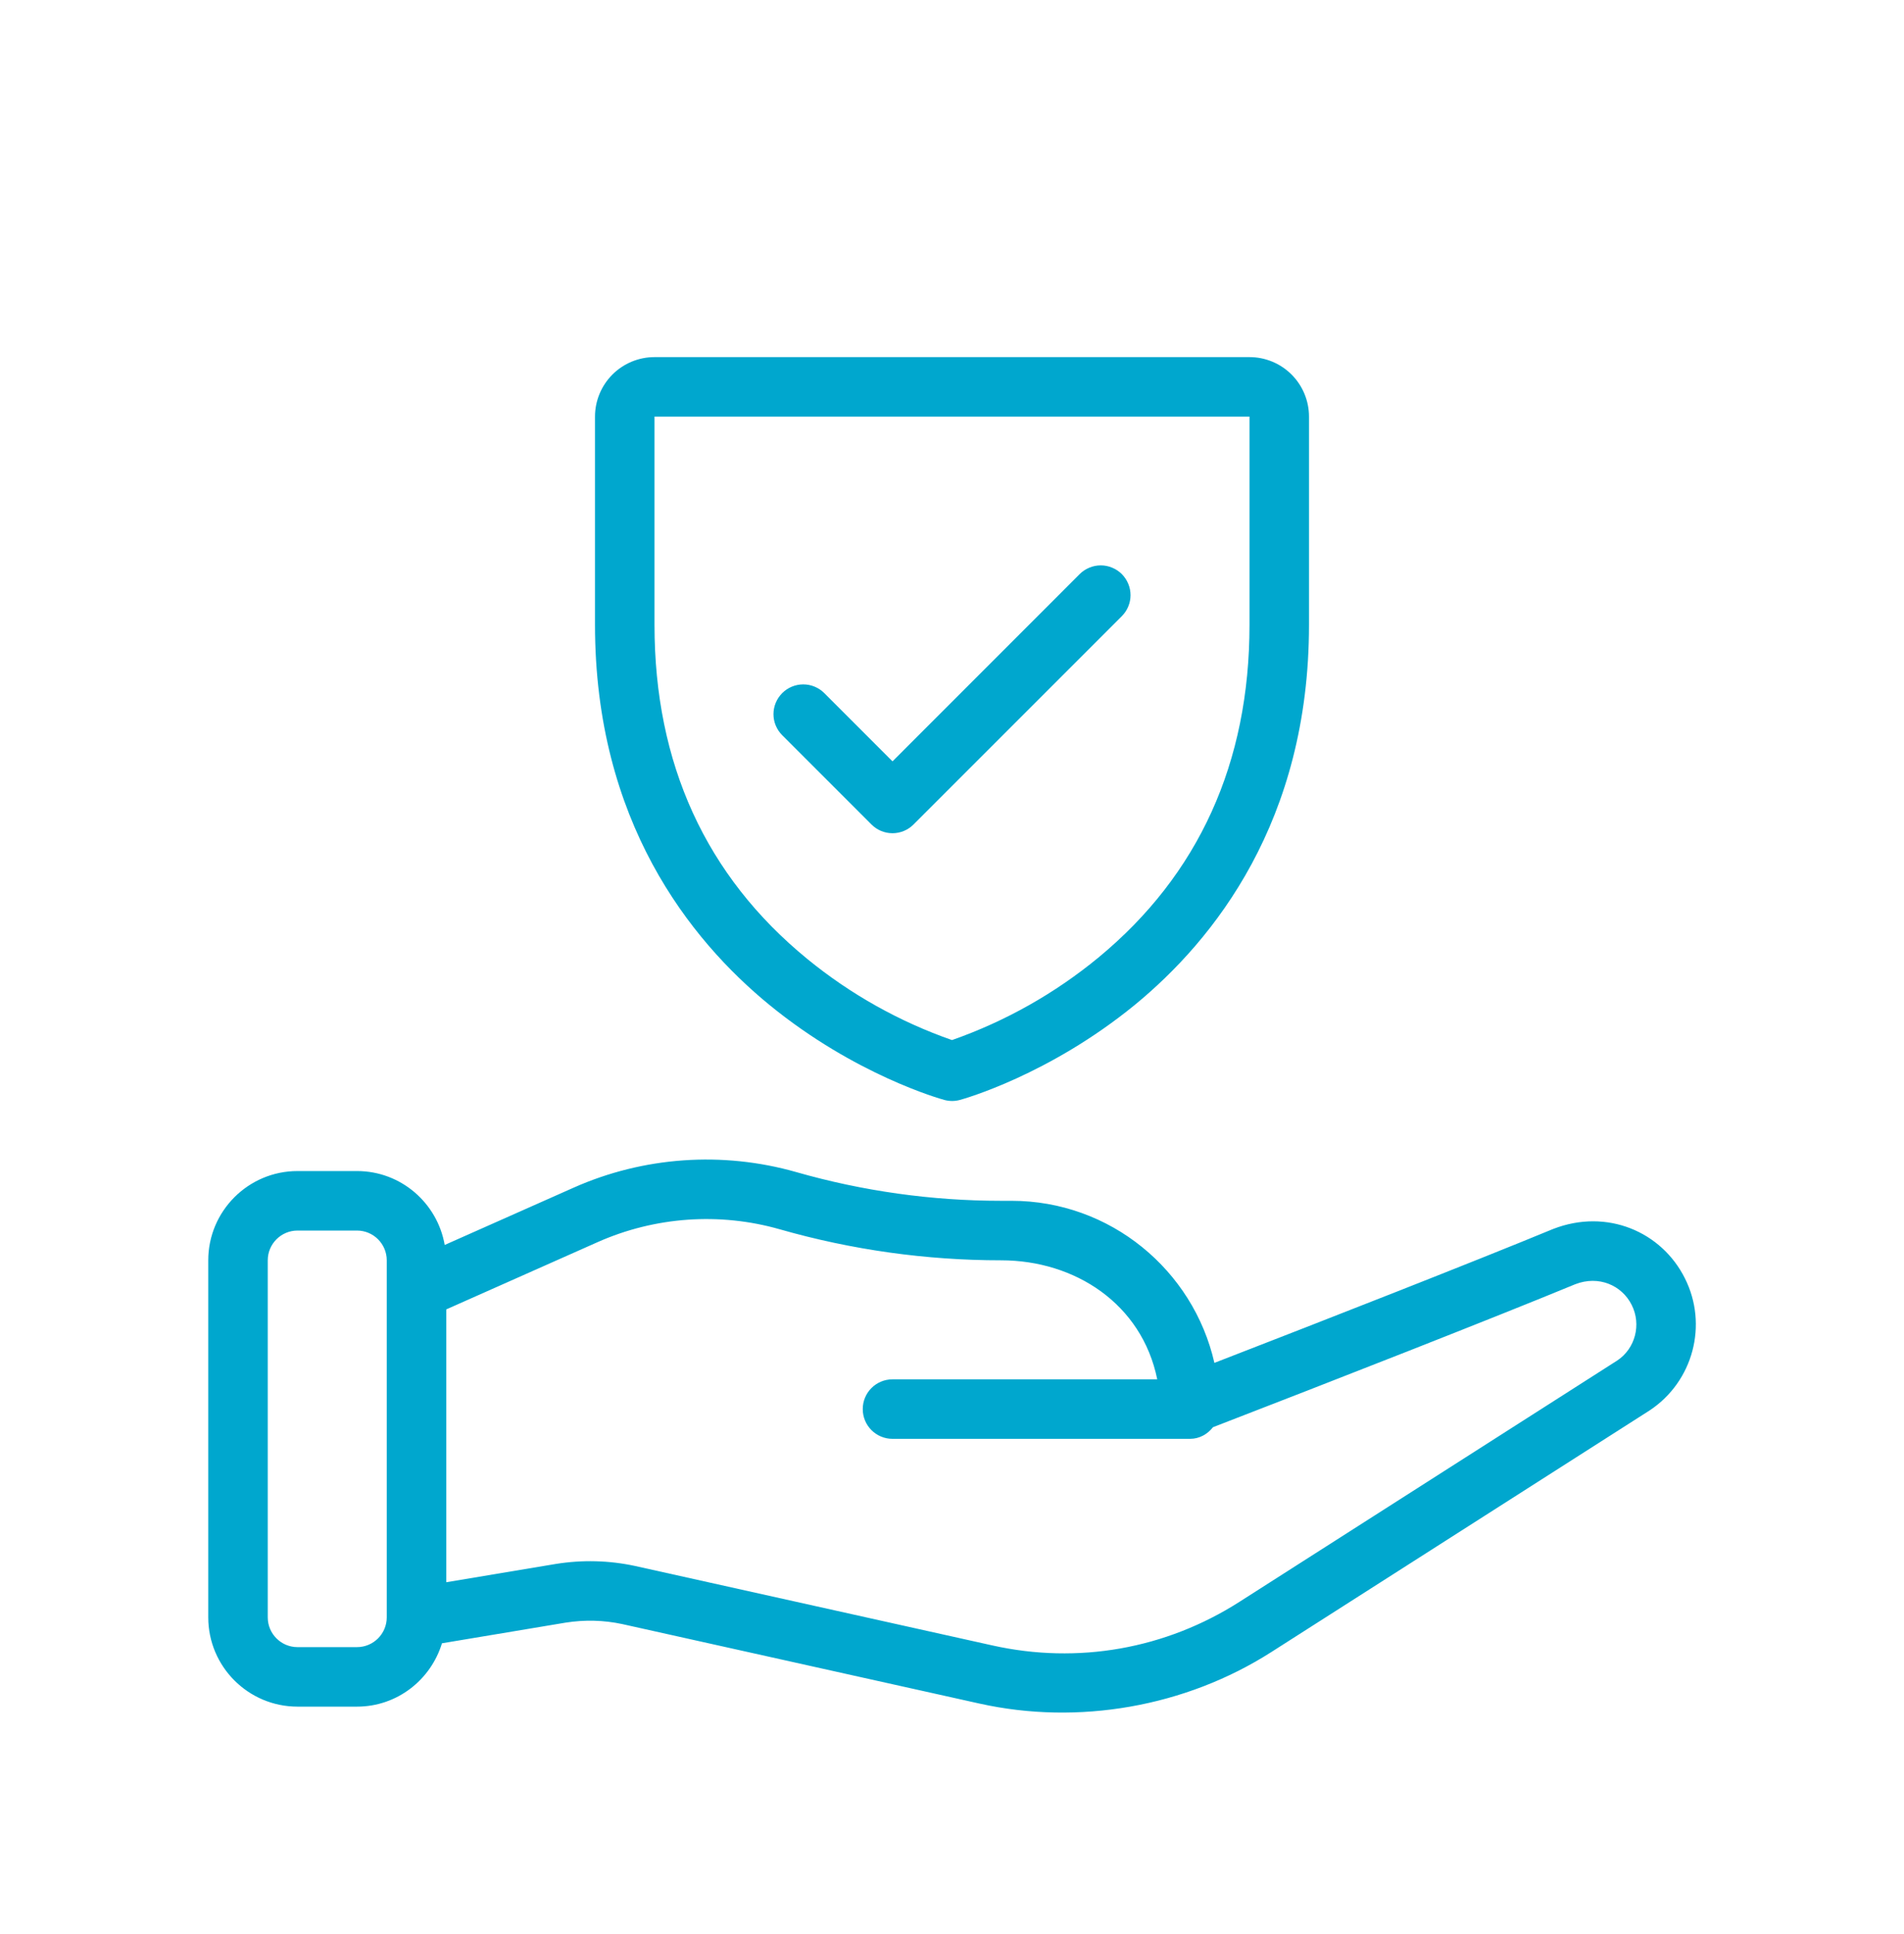<?xml version="1.0" encoding="UTF-8"?>
<svg xmlns="http://www.w3.org/2000/svg" width="64" height="65" viewBox="0 0 64 65" fill="none">
  <path d="M42 12.002H22C21.47 12.002 20.961 12.213 20.586 12.588C20.211 12.963 20 13.472 20 14.002V21.002C20 27.592 23.19 31.586 25.866 33.776C28.749 36.133 31.616 36.933 31.741 36.967C31.913 37.014 32.094 37.014 32.266 36.967C32.391 36.933 35.255 36.133 38.141 33.776C40.81 31.586 44 27.592 44 21.002V14.002C44 13.472 43.789 12.963 43.414 12.588C43.039 12.213 42.53 12.002 42 12.002ZM42 21.002C42 25.636 40.292 29.397 36.925 32.179C35.459 33.387 33.792 34.326 32 34.955C30.232 34.337 28.585 33.414 27.135 32.228C23.727 29.441 22 25.665 22 21.002V14.002H42V21.002ZM26.293 24.709C26.105 24.522 25.999 24.267 25.999 24.002C25.999 23.737 26.105 23.482 26.293 23.294C26.48 23.107 26.735 23.001 27 23.001C27.265 23.001 27.52 23.107 27.707 23.294L30 25.588L36.292 19.294C36.385 19.201 36.496 19.128 36.617 19.078C36.739 19.027 36.869 19.001 37 19.001C37.131 19.001 37.261 19.027 37.383 19.078C37.504 19.128 37.615 19.201 37.708 19.294C37.8 19.387 37.874 19.498 37.924 19.619C37.975 19.74 38.001 19.871 38.001 20.002C38.001 20.133 37.975 20.264 37.924 20.385C37.874 20.506 37.8 20.616 37.708 20.709L30.707 27.709C30.615 27.802 30.504 27.876 30.383 27.927C30.262 27.977 30.131 28.003 30 28.003C29.869 28.003 29.738 27.977 29.617 27.927C29.496 27.876 29.385 27.802 29.293 27.709L26.293 24.709Z" fill="#00A7CE"></path>
  <path d="M56.634 42.96C55.852 41.396 54.016 40.602 52.208 41.303C49.605 42.379 44.698 44.302 40.82 45.804C40.111 42.69 37.325 40.357 34 40.357H33.649C31.322 40.357 29.006 40.033 26.765 39.392C24.287 38.686 21.628 38.871 19.276 39.918L14.948 41.841C14.702 40.433 13.478 39.357 12 39.357H10C8.346 39.357 7 40.703 7 42.357V54.357C7 56.011 8.346 57.357 10 57.357H12C13.349 57.357 14.48 56.456 14.856 55.228L19.006 54.535C19.651 54.433 20.298 54.449 20.923 54.584C20.923 54.584 32.922 57.253 32.923 57.254C36.242 57.992 39.85 57.367 42.738 55.52L55.453 47.4C56.914 46.43 57.421 44.52 56.634 42.96ZM13 54.357C13 54.909 12.551 55.357 12 55.357H10C9.449 55.357 9 54.909 9 54.357V42.357C9 41.805 9.449 41.357 10 41.357H12C12.551 41.357 13 41.805 13 42.357V54.357ZM54.362 45.724L41.662 53.835C39.183 55.419 36.232 55.941 33.357 55.3L21.349 52.63C20.475 52.442 19.582 52.418 18.686 52.561L15 53.176V44.007L20.088 41.746C22.013 40.891 24.189 40.736 26.216 41.316C28.635 42.007 31.136 42.357 33.65 42.357C36.133 42.357 38.382 43.818 38.899 46.357H30C29.448 46.357 29 46.804 29 47.357C29 47.91 29.448 48.357 30 48.357H40C40.319 48.357 40.59 48.199 40.773 47.966C44.757 46.426 50.177 44.306 52.951 43.16C53.736 42.857 54.514 43.192 54.847 43.857C55.18 44.517 54.965 45.324 54.362 45.724Z" fill="#00A7CE"></path>
</svg>
